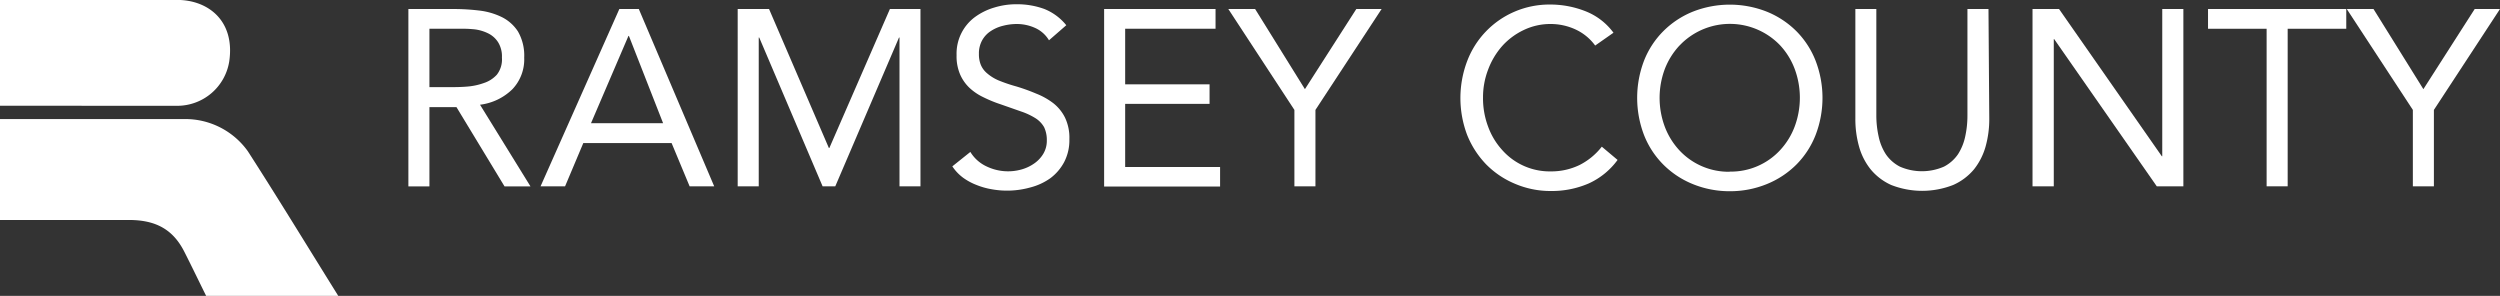 <?xml version="1.0" encoding="UTF-8"?> <svg xmlns="http://www.w3.org/2000/svg" id="Layer_1" data-name="Layer 1" viewBox="0 0 346.86 41.05"><rect x="0" y="0" width="346.86" height="41.05" fill="#333333" stroke="none"/><defs><style>.cls-1{fill:#fff;}</style></defs><path class="cls-1" d="M46.93,41.06H28.6c-.81-1.63-2.14-4.39-3.05-6.17-1.59-3.1-4-4.36-7.68-4.36H0v-14H25.57A10.66,10.66,0,0,1,34.39,21c4.17,6.48,8.18,13.06,12.25,19.59Z" transform="translate(0 -0.01)"></path><path class="cls-1" d="M0,14.68V0H24.57c4.32,0,8.08,2.91,7.23,8.57a7.31,7.31,0,0,1-7.15,6.12Z" transform="translate(0 -0.01)"></path><path class="cls-1" d="M56.66,1.26h6.27a29.73,29.73,0,0,1,3.53.21,9.59,9.59,0,0,1,3.14.9,5.67,5.67,0,0,1,2.26,2A6.67,6.67,0,0,1,72.73,8a6,6,0,0,1-1.63,4.38,7.75,7.75,0,0,1-4.5,2.16l7,11.33H70l-6.67-11H59.58v11H56.66ZM59.58,12.1h2.61c.81,0,1.65,0,2.52-.07a8.84,8.84,0,0,0,2.39-.49,4.22,4.22,0,0,0,1.83-1.16A3.44,3.44,0,0,0,69.64,8a3.73,3.73,0,0,0-.52-2.11,3.41,3.41,0,0,0-1.37-1.24,5.85,5.85,0,0,0-1.91-.57A17,17,0,0,0,63.7,4H59.58Z" transform="translate(0 -0.01)"></path><path class="cls-1" d="M85.93,1.26h2.7l10.46,24.6H95.68l-2.5-6H80.93l-2.53,6H75ZM87.26,5h-.07L82,17.1H92Z" transform="translate(0 -0.01)"></path><path class="cls-1" d="M102.35,1.26h4.35L115,20.54h.07l8.4-19.28h4.24v24.6h-2.91V5.22h-.07l-8.84,20.64h-1.76L105.34,5.22h-.07V25.86h-2.92Z" transform="translate(0 -0.01)"></path><path class="cls-1" d="M145.54,5.6a4.26,4.26,0,0,0-1.94-1.72,6.16,6.16,0,0,0-2.54-.54,7.7,7.7,0,0,0-1.91.25,5.36,5.36,0,0,0-1.68.73,3.59,3.59,0,0,0-1.2,1.28,3.73,3.73,0,0,0-.45,1.88A3.91,3.91,0,0,0,136.08,9a3.07,3.07,0,0,0,.85,1.16,6.06,6.06,0,0,0,1.6,1A21.32,21.32,0,0,0,141,12a26.49,26.49,0,0,1,2.77,1,9.77,9.77,0,0,1,2.36,1.32,5.85,5.85,0,0,1,1.63,2,6.49,6.49,0,0,1,.61,3,6.56,6.56,0,0,1-.73,3.19,6.72,6.72,0,0,1-1.93,2.24,8.4,8.4,0,0,1-2.77,1.27,11.95,11.95,0,0,1-5.39.24,10,10,0,0,1-2.07-.59,8.07,8.07,0,0,1-1.85-1,6.26,6.26,0,0,1-1.5-1.58l2.5-2a5.2,5.2,0,0,0,2.23,2,6.89,6.89,0,0,0,4.91.42,5.8,5.8,0,0,0,1.72-.82,4.36,4.36,0,0,0,1.26-1.34,3.5,3.5,0,0,0,.49-1.84,4.11,4.11,0,0,0-.38-1.86,3.56,3.56,0,0,0-1.18-1.23,9.36,9.36,0,0,0-2-.94l-2.85-1a17.73,17.73,0,0,1-2.43-1,7.51,7.51,0,0,1-1.93-1.32,5.72,5.72,0,0,1-1.28-1.87,6.39,6.39,0,0,1-.47-2.63,6.31,6.31,0,0,1,2.57-5.3,8.72,8.72,0,0,1,2.65-1.3,10.36,10.36,0,0,1,3.13-.46,11,11,0,0,1,3.81.65,7.45,7.45,0,0,1,3.06,2.26Z" transform="translate(0 -0.01)"></path><path class="cls-1" d="M153.19,1.26h15.46V4H156.11v7.71h11.71v2.71H156.11v8.76h13.17v2.71H153.19Z" transform="translate(0 -0.01)"></path><path class="cls-1" d="M179.59,15.26l-9.17-14h3.72l6.91,11.12,7.13-11.12h3.51l-9.18,14v10.6h-2.92Z" transform="translate(0 -0.01)"></path><path class="cls-1" d="M221.32,6.33a7,7,0,0,0-2.74-2.24,8.19,8.19,0,0,0-3.41-.75,8.51,8.51,0,0,0-3.77.84,9.44,9.44,0,0,0-3,2.24,10.42,10.42,0,0,0-1.94,3.27,10.69,10.69,0,0,0-.7,3.87,11.16,11.16,0,0,0,.7,4,9.75,9.75,0,0,0,1.93,3.23,8.8,8.8,0,0,0,6.75,3,9,9,0,0,0,4-.88,9.11,9.11,0,0,0,3.1-2.55l2.19,1.84a10.15,10.15,0,0,1-4,3.26,12.87,12.87,0,0,1-5.3,1.05,12.49,12.49,0,0,1-4.93-1,12.21,12.21,0,0,1-4-2.69,12.62,12.62,0,0,1-2.64-4.08,14.48,14.48,0,0,1,0-10.25,12.14,12.14,0,0,1,6.55-6.85,12.27,12.27,0,0,1,5-1,13.26,13.26,0,0,1,4.82.91,8.81,8.81,0,0,1,3.93,3Z" transform="translate(0 -0.01)"></path><path class="cls-1" d="M240,26.54a13.43,13.43,0,0,1-5.16-1,12.3,12.3,0,0,1-4.06-2.69,12,12,0,0,1-2.68-4.1,14.45,14.45,0,0,1,0-10.32,12,12,0,0,1,2.68-4.1,12.3,12.3,0,0,1,4.06-2.69,14,14,0,0,1,10.32,0,12.35,12.35,0,0,1,4.07,2.69,12,12,0,0,1,2.67,4.1,14.35,14.35,0,0,1,0,10.32,12,12,0,0,1-2.67,4.1,12.35,12.35,0,0,1-4.07,2.69A13.43,13.43,0,0,1,240,26.54Zm0-2.72a9.3,9.3,0,0,0,7-3,9.92,9.92,0,0,0,2-3.25,11.47,11.47,0,0,0,0-8,9.92,9.92,0,0,0-2-3.25A9.64,9.64,0,0,0,233.35,6l-.37.37a10.1,10.1,0,0,0-2,3.22,11.47,11.47,0,0,0,0,8,10,10,0,0,0,2,3.25,9.34,9.34,0,0,0,7,3Z" transform="translate(0 -0.01)"></path><path class="cls-1" d="M276,16.48a14.11,14.11,0,0,1-.5,3.82,9,9,0,0,1-1.6,3.18A7.92,7.92,0,0,1,271,25.67a11.77,11.77,0,0,1-8.62,0,7.88,7.88,0,0,1-2.86-2.19,8.84,8.84,0,0,1-1.6-3.18,14.06,14.06,0,0,1-.5-3.82V1.26h2.91v14.8a13.4,13.4,0,0,0,.32,2.89,7.25,7.25,0,0,0,1,2.46,5.29,5.29,0,0,0,1.95,1.72,7.64,7.64,0,0,0,6.11,0,5.29,5.29,0,0,0,1.95-1.72,7.34,7.34,0,0,0,1-2.46,13.39,13.39,0,0,0,.31-2.89V1.26h2.92Z" transform="translate(0 -0.01)"></path><path class="cls-1" d="M282,1.26h3.68l14.26,20.43H300V1.26h2.93v24.6h-3.69L285,5.43h-.05V25.86H282Z" transform="translate(0 -0.01)"></path><path class="cls-1" d="M325.53,4H317.4V25.86h-2.92V4h-8.13V1.26h19.18Z" transform="translate(0 -0.01)"></path><path class="cls-1" d="M334.77,15.26l-9.17-14h3.71l6.92,11.12,7.12-11.12h3.51l-9.17,14v10.6h-2.92Z" transform="translate(0 -0.01)"></path></svg> 